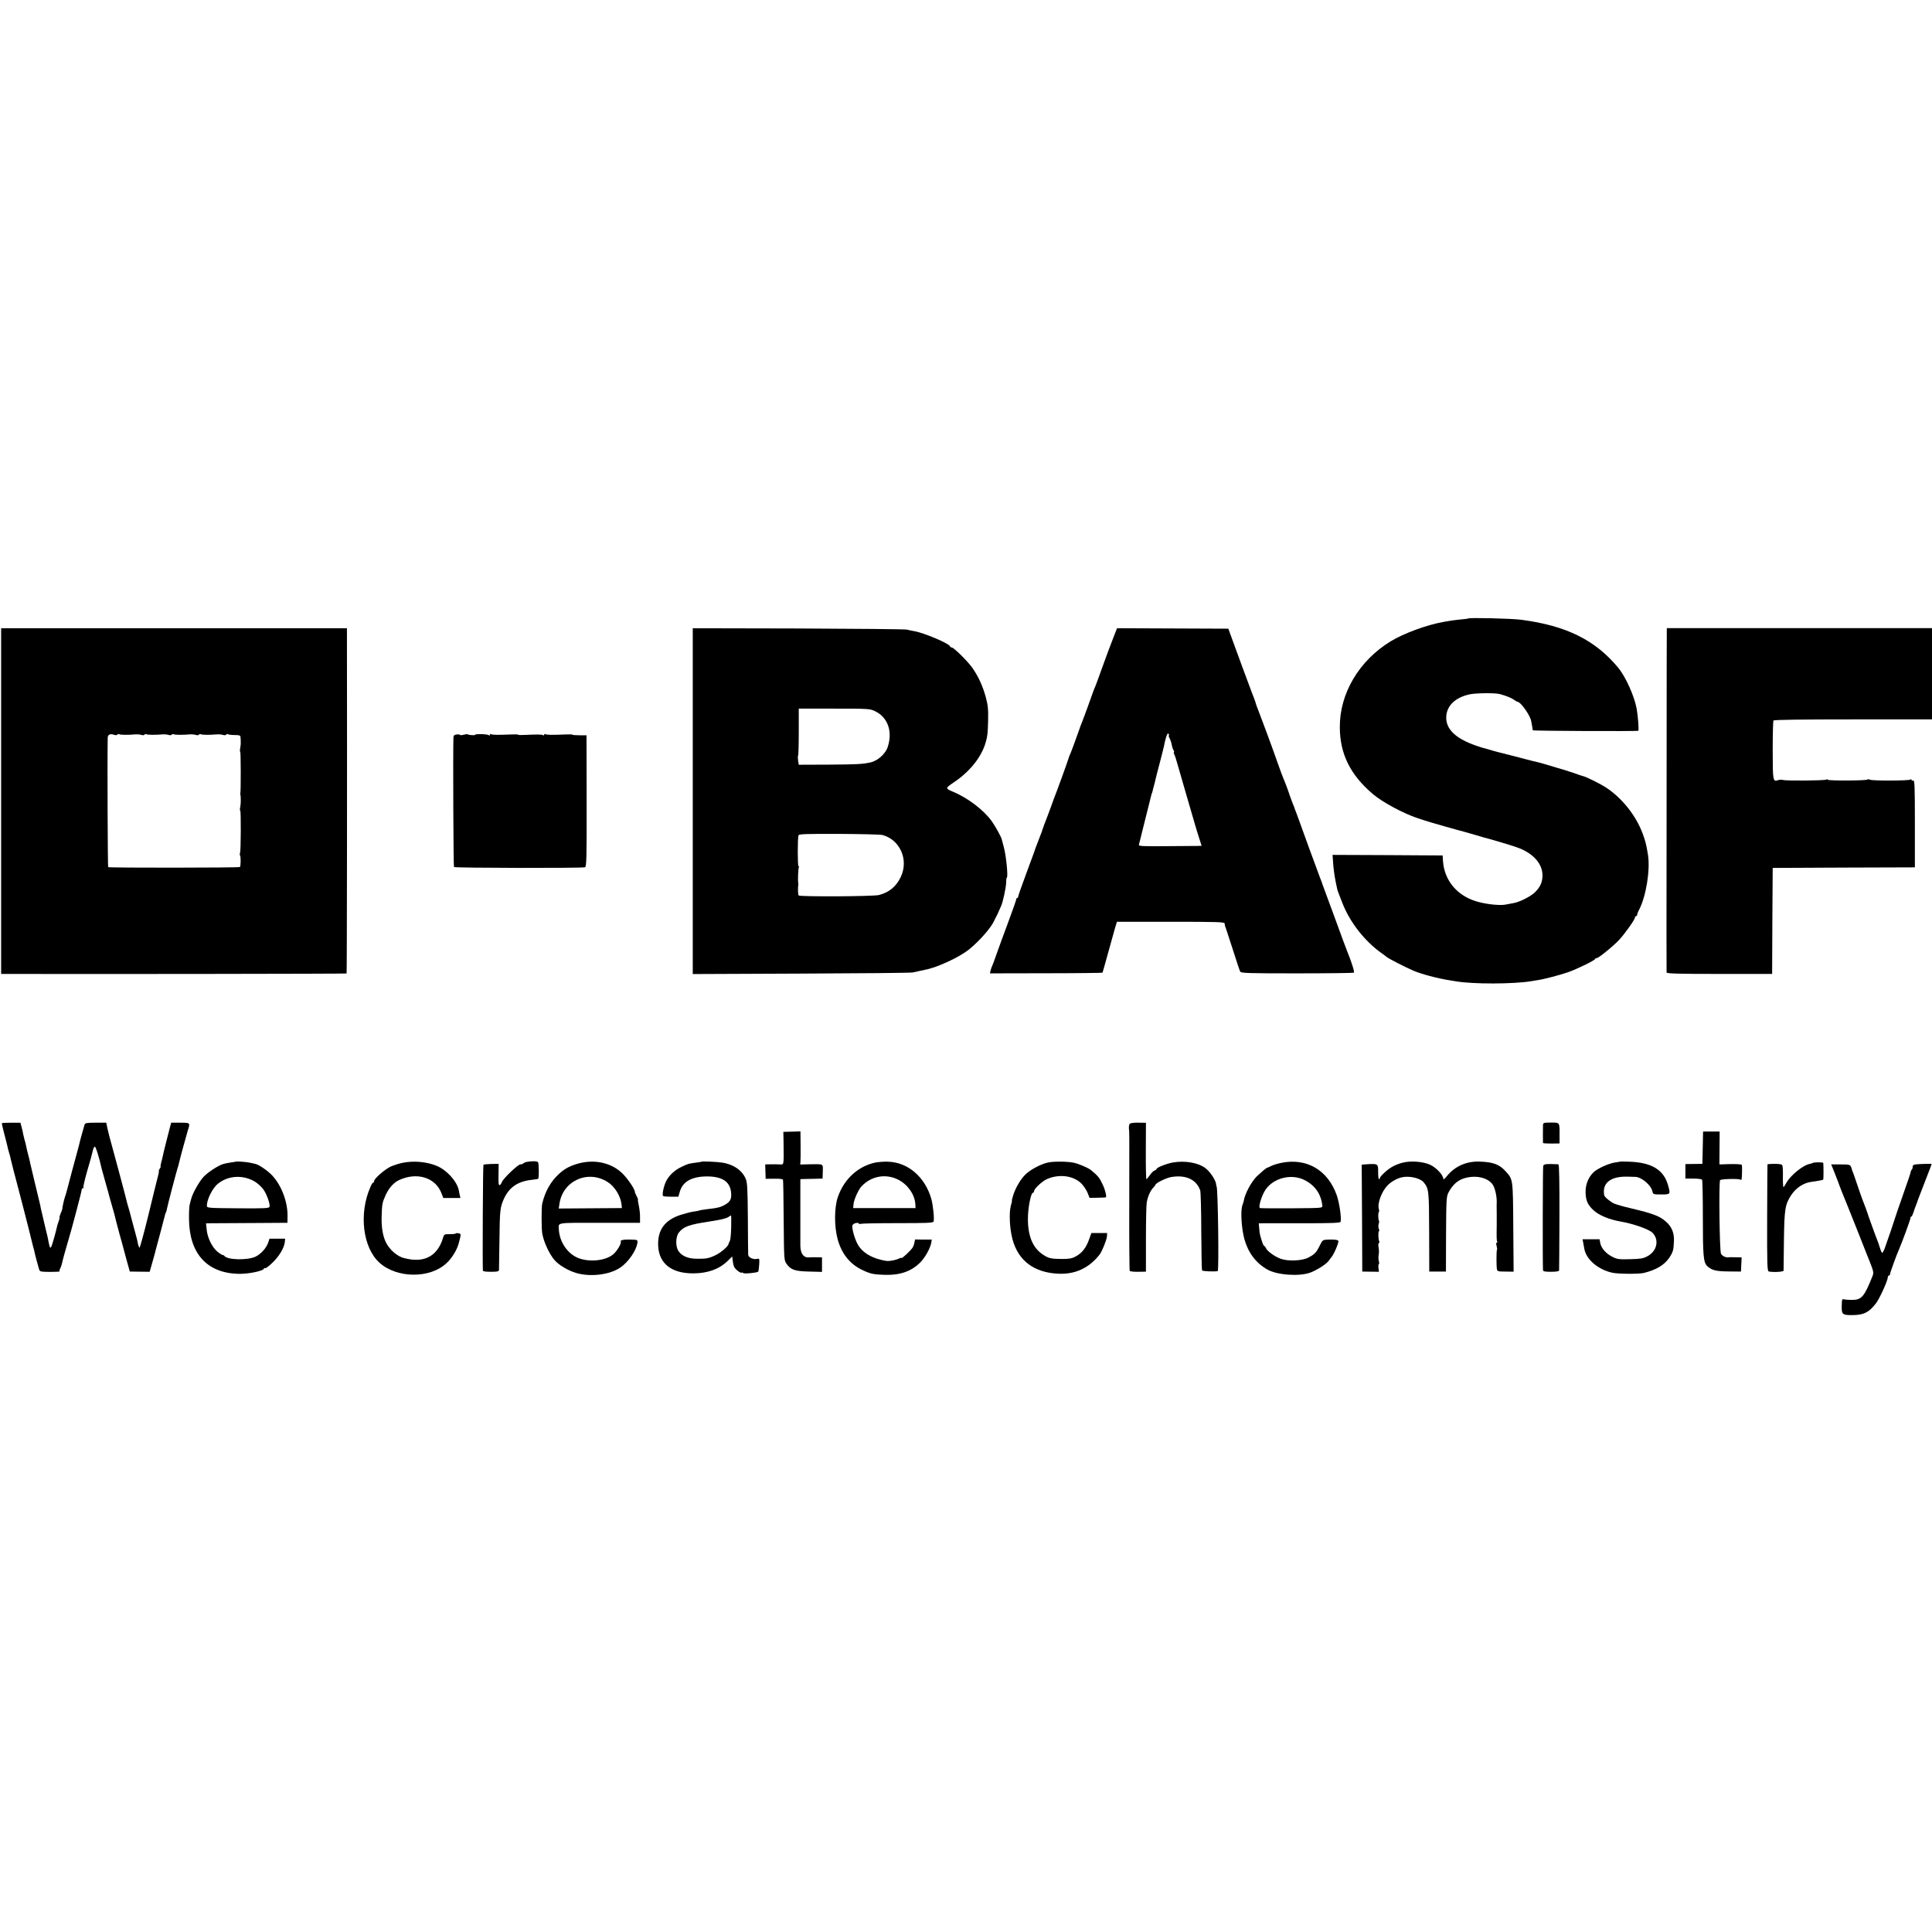 <?xml version="1.0" standalone="no"?>
<!DOCTYPE svg PUBLIC "-//W3C//DTD SVG 20010904//EN"
 "http://www.w3.org/TR/2001/REC-SVG-20010904/DTD/svg10.dtd">
<svg version="1.0" xmlns="http://www.w3.org/2000/svg"
 width="1704pt" height="1704pt" viewBox="0 0 1704 1704"
 preserveAspectRatio="xMidYMid meet">
<g transform="translate(0,1704) scale(0.1,-0.1)"
fill="#000000" stroke="none">
<path d="M12948 11585 c-2 -2 -33 -6 -70 -9 -37 -4 -79 -9 -93 -12 -14 -2 -35
-6 -47 -8 -151 -26 -355 -101 -472 -172 -279 -170 -451 -460 -449 -759 1 -234
92 -419 291 -588 84 -72 271 -172 392 -212 30 -10 62 -20 70 -23 28 -10 312
-91 340 -97 8 -2 56 -16 105 -30 50 -15 97 -29 105 -30 32 -8 198 -57 255 -77
150 -51 238 -152 229 -265 -4 -50 -21 -87 -63 -130 -34 -36 -137 -89 -191 -98
-19 -4 -53 -10 -75 -14 -54 -9 -176 5 -257 30 -169 52 -279 185 -291 354 l-3
50 -486 3 -485 2 3 -42 c3 -61 12 -134 25 -198 15 -74 15 -72 24 -95 4 -11 19
-49 33 -85 66 -173 200 -344 352 -450 19 -13 37 -27 40 -30 12 -12 155 -86
235 -121 70 -30 208 -67 320 -85 17 -3 41 -7 55 -9 151 -26 509 -25 665 1 17
3 41 7 55 9 53 7 198 45 270 70 86 31 233 103 238 116 2 5 9 9 16 9 16 0 152
111 199 163 52 57 137 177 137 194 0 7 5 13 10 13 6 0 10 6 10 13 0 6 7 26 16
42 62 117 100 352 79 485 -15 93 -23 124 -47 188 -59 159 -181 312 -320 404
-53 35 -176 96 -207 103 -9 2 -47 15 -86 29 -38 13 -104 34 -145 45 -41 12
-89 26 -107 32 -18 5 -40 12 -50 14 -10 1 -90 22 -178 45 -88 22 -169 43 -180
46 -29 7 -35 9 -85 24 -25 7 -49 14 -55 15 -5 2 -30 9 -55 18 -185 64 -272
149 -264 261 7 94 80 163 201 191 53 13 233 15 273 3 54 -15 99 -33 122 -49
14 -11 29 -19 33 -19 27 0 111 -119 120 -170 3 -19 8 -44 10 -55 2 -11 4 -23
4 -26 1 -6 922 -10 931 -4 6 4 -4 138 -15 195 -20 110 -97 281 -162 360 -203
245 -458 372 -858 424 -84 11 -457 20 -467 11z"/>
<path d="M10 9974 l0 -1524 88 0 c740 -2 2956 1 2959 4 3 2 5 1776 3 2953 l0
92 -1525 0 -1525 0 0 -1525z m1025 587 c4 5 11 6 17 3 10 -6 80 -7 143 -1 17
1 40 -1 52 -5 12 -4 25 -3 28 3 4 5 11 6 17 3 10 -6 75 -7 143 -1 17 1 40 -1
52 -5 12 -4 25 -3 28 3 4 5 11 6 17 3 10 -6 80 -7 143 -1 17 1 40 -1 52 -5 12
-4 25 -3 28 3 4 5 11 6 17 3 10 -6 75 -7 143 -1 17 1 40 -1 52 -5 12 -4 25 -3
28 3 4 5 11 6 17 3 6 -4 32 -7 59 -7 38 0 49 -3 50 -16 4 -43 3 -69 -2 -98 -4
-18 -4 -33 0 -33 5 0 6 -339 1 -365 -1 -5 -1 -12 0 -15 5 -15 5 -79 -1 -107
-4 -18 -4 -33 0 -33 7 0 6 -353 -2 -373 -3 -8 -3 -18 0 -21 8 -8 7 -95 -1
-103 -7 -7 -1154 -8 -1162 -1 -4 4 -8 940 -4 1140 0 29 21 39 57 27 13 -5 25
-4 28 2z"/>
<path d="M6110 9974 l0 -1525 953 4 c523 2 968 6 987 10 19 4 46 10 60 13 14
3 36 8 50 11 104 19 296 108 383 176 94 75 199 195 227 259 6 13 14 30 19 38
5 8 14 29 21 45 7 17 16 37 20 45 15 32 42 157 44 202 0 27 3 48 6 48 13 0 -6
198 -27 270 -8 30 -16 60 -17 65 -4 22 -59 121 -91 165 -71 97 -209 202 -335
255 -75 32 -75 32 3 85 144 97 246 226 282 357 15 54 17 75 20 188 2 100 -1
134 -21 208 -26 95 -64 179 -116 254 -39 57 -166 183 -185 183 -7 0 -13 4 -13
8 0 23 -232 122 -320 136 -19 3 -46 9 -60 13 -14 4 -445 8 -957 10 l-933 2 0
-1525z m1605 795 c116 -55 160 -180 114 -319 -20 -60 -90 -122 -154 -135 -71
-15 -114 -17 -365 -19 l-265 -1 -6 38 c-3 21 -3 39 0 41 3 2 6 97 6 210 l0
206 313 0 c297 0 314 -1 357 -21z m70 -1094 c154 -43 231 -219 160 -369 -40
-85 -103 -137 -193 -160 -51 -13 -695 -16 -708 -4 -6 6 -8 69 -3 94 1 5 0 14
-1 19 -4 20 0 127 6 136 3 5 2 9 -3 9 -9 0 -9 250 0 273 4 11 69 13 359 12
194 -1 367 -5 383 -10z"/>
<path d="M9822 11422 c-42 -109 -56 -146 -108 -290 -25 -70 -49 -136 -54 -147
-6 -11 -26 -65 -45 -120 -20 -55 -38 -107 -42 -115 -3 -8 -7 -18 -8 -22 -2 -5
-4 -10 -5 -13 -1 -3 -3 -8 -5 -12 -1 -5 -6 -19 -12 -33 -6 -14 -18 -45 -26
-70 -31 -89 -76 -210 -82 -220 -3 -6 -8 -18 -10 -27 -3 -16 -116 -326 -132
-363 -3 -8 -7 -19 -9 -25 -1 -5 -21 -59 -44 -120 -24 -60 -43 -114 -45 -120
-1 -5 -7 -23 -14 -40 -6 -16 -16 -41 -21 -55 -5 -14 -15 -38 -21 -55 -7 -16
-13 -34 -14 -40 -2 -5 -35 -96 -74 -201 -39 -104 -71 -196 -71 -202 0 -7 -4
-12 -8 -12 -5 0 -9 -6 -9 -12 0 -7 -33 -101 -73 -208 -40 -107 -86 -233 -102
-279 -16 -47 -33 -92 -37 -100 -5 -9 -11 -27 -14 -41 l-6 -25 495 1 c272 0
496 3 498 5 1 2 22 74 45 159 24 85 51 185 62 223 l20 67 474 0 c415 0 475 -2
476 -15 2 -17 3 -24 12 -45 3 -8 31 -94 62 -190 30 -96 59 -182 64 -190 7 -13
73 -15 500 -15 271 0 497 3 502 6 8 5 -21 97 -61 194 -11 28 -39 102 -120 325
-39 107 -77 209 -83 225 -6 17 -12 32 -13 35 -1 5 -10 31 -24 65 -4 11 -19 52
-33 90 -14 39 -42 113 -61 165 -19 52 -53 147 -76 210 -23 63 -44 122 -48 130
-3 8 -6 17 -7 20 -1 3 -6 16 -12 30 -6 14 -17 45 -26 70 -19 58 -46 129 -58
155 -5 11 -27 70 -48 130 -54 154 -145 399 -171 465 -12 30 -23 60 -24 65 -1
10 -20 60 -36 100 -8 18 -151 407 -190 515 l-16 45 -491 2 -491 2 -30 -77z
m488 -862 c0 -5 -1 -11 -2 -12 -1 -2 4 -13 10 -24 6 -12 14 -36 17 -55 3 -18
10 -38 15 -45 6 -6 7 -14 4 -17 -3 -3 -2 -12 2 -19 5 -7 16 -40 25 -73 9 -33
44 -154 78 -270 34 -115 70 -239 80 -275 10 -36 28 -93 39 -127 l20 -63 -37
-1 c-20 0 -145 -1 -278 -2 -212 -2 -242 0 -238 13 7 27 27 105 30 120 2 8 20
80 40 160 20 80 38 152 40 160 2 8 4 15 5 15 1 0 3 7 5 15 1 8 8 33 14 55 6
22 11 42 11 45 2 9 18 74 45 175 14 55 28 109 30 120 14 72 28 115 36 115 5 0
9 -4 9 -10z"/>
<path d="M14700 11188 c0 -172 0 -853 -1 -1513 -1 -660 -1 -1206 0 -1212 1
-10 101 -13 466 -13 l465 0 2 468 3 467 627 3 627 2 0 386 c0 332 -2 385 -15
380 -8 -3 -14 -1 -14 5 0 6 -5 7 -12 3 -17 -11 -340 -11 -355 -1 -7 5 -18 5
-24 1 -17 -10 -349 -11 -349 -1 0 5 -5 5 -12 1 -15 -9 -355 -12 -383 -3 -11 3
-29 3 -40 -1 -48 -18 -50 -10 -50 262 0 139 3 258 7 263 4 7 249 10 702 10
l696 0 0 402 0 403 -1170 0 -1169 0 -1 -312z"/>
<path d="M4028 10562 c-23 -3 -28 -9 -29 -30 -4 -172 0 -1135 5 -1139 9 -9
1137 -11 1156 -2 13 6 15 80 14 586 l-1 578 -61 0 c-34 0 -62 2 -62 5 0 3 -30
4 -67 2 -111 -5 -162 -4 -173 3 -5 3 -10 1 -10 -5 0 -6 -5 -8 -11 -4 -11 7
-49 7 -162 2 -31 -2 -57 -1 -57 2 0 3 -30 4 -67 2 -111 -5 -162 -4 -173 3 -5
3 -10 0 -10 -7 0 -8 -3 -9 -8 -3 -7 11 -122 14 -122 4 0 -7 -60 -2 -67 5 -3 2
-17 0 -33 -4 -16 -5 -30 -5 -32 -2 -2 4 -15 6 -30 4z"/>
<path d="M17 7134 c-2 -2 7 -44 20 -92 13 -48 25 -97 28 -110 2 -13 9 -38 14
-55 6 -18 13 -43 15 -57 3 -14 10 -43 16 -65 6 -22 12 -47 14 -55 3 -8 36
-139 76 -290 39 -151 73 -286 76 -300 3 -14 10 -43 16 -65 7 -22 13 -47 14
-55 2 -13 20 -80 39 -146 6 -20 14 -21 96 -22 50 0 88 2 85 5 -3 3 -1 14 5 25
6 11 12 28 14 38 4 22 42 161 56 205 25 79 119 435 119 449 0 9 5 16 11 16 5
0 8 4 5 8 -3 5 11 65 30 133 38 132 40 136 52 188 4 19 12 36 18 38 8 3 39
-96 60 -192 2 -5 15 -53 29 -105 15 -52 29 -102 31 -110 1 -8 15 -55 29 -105
26 -91 28 -96 40 -150 4 -16 18 -69 31 -116 14 -47 26 -95 29 -105 2 -10 17
-64 32 -119 l28 -100 88 -1 87 -1 19 66 c10 36 22 80 27 96 4 17 8 35 10 40 9
31 76 283 79 298 2 9 6 21 9 25 3 5 7 19 9 33 6 33 87 340 94 359 3 8 8 24 10
35 6 30 64 244 79 293 23 70 23 70 -66 70 l-80 0 -10 -36 c-21 -81 -61 -238
-65 -262 -3 -14 -9 -40 -14 -57 -5 -18 -7 -33 -4 -33 3 0 0 -6 -6 -14 -6 -8
-11 -18 -10 -22 2 -5 -2 -27 -8 -49 -6 -22 -44 -174 -83 -337 -40 -164 -76
-295 -80 -293 -4 3 -11 22 -15 42 -3 21 -13 58 -20 83 -7 25 -23 83 -35 130
-12 47 -24 92 -27 100 -3 8 -7 22 -9 30 -4 23 -140 530 -160 600 -2 8 -9 38
-16 66 l-11 52 -93 0 c-78 0 -94 -3 -98 -17 -19 -65 -37 -131 -41 -147 -2 -11
-11 -46 -20 -79 -19 -69 -78 -288 -95 -355 -7 -25 -14 -52 -18 -60 -7 -19 -23
-91 -23 -105 0 -2 -6 -20 -15 -40 -8 -19 -12 -35 -9 -35 2 0 0 -12 -6 -27 -6
-16 -12 -35 -14 -43 -11 -51 -45 -173 -53 -186 -8 -14 -10 -12 -17 12 -4 16
-9 40 -11 54 -3 14 -11 52 -20 85 -8 33 -17 71 -20 85 -3 14 -10 43 -15 65 -6
22 -12 51 -14 65 -3 14 -23 98 -45 187 -22 90 -41 173 -44 185 -2 13 -9 43
-16 68 -7 25 -14 56 -17 70 -8 38 -9 44 -16 65 -3 11 -8 31 -11 45 -2 14 -9
44 -15 67 l-11 41 -80 0 c-43 0 -81 -2 -83 -4z"/>
<path d="M9963 7127 c-5 -7 -7 -25 -6 -42 4 -40 4 16 3 -652 -1 -326 1 -597 4
-602 4 -5 37 -9 75 -8 l68 1 0 286 c0 157 3 302 7 323 8 50 30 102 55 129 12
12 21 24 21 27 0 15 91 60 137 69 130 23 225 -20 259 -118 4 -14 9 -176 9
-360 1 -185 4 -340 7 -345 5 -8 109 -12 138 -6 12 2 2 746 -10 746 -1 0 -3 9
-4 21 -4 37 -56 114 -97 143 -64 47 -180 66 -284 48 -56 -10 -145 -45 -145
-58 0 -4 -8 -10 -17 -13 -10 -3 -29 -22 -42 -41 -13 -19 -26 -35 -30 -35 -3 0
-6 112 -5 248 l1 249 -68 1 c-42 1 -71 -4 -76 -11z"/>
<path d="M13609 7117 c-1 -27 -1 -150 0 -158 1 -3 34 -5 73 -5 l73 1 0 70 c1
118 3 114 -76 114 -64 0 -69 -2 -70 -22z"/>
<path d="M6911 6956 c2 -198 4 -188 -33 -186 -18 1 -55 2 -81 1 l-48 -1 2 -64
2 -63 75 1 c43 1 76 -3 78 -9 2 -5 5 -167 6 -360 3 -348 3 -350 26 -383 38
-52 72 -64 199 -67 l113 -3 0 64 0 64 -47 1 c-27 1 -57 0 -67 -1 -48 -5 -77
34 -77 105 0 11 0 147 0 303 l0 282 23 1 c13 0 57 1 98 2 l75 2 2 63 c1 71 12
65 -125 63 l-74 -2 2 28 c1 15 2 81 1 146 l-1 118 -75 -2 -76 -2 2 -101z"/>
<path d="M15018 6918 l-3 -143 -75 -1 -75 -1 0 -64 0 -64 70 0 c39 0 73 -4 77
-10 4 -5 7 -157 7 -337 0 -330 5 -391 37 -423 39 -38 77 -48 189 -49 l110 -1
3 63 3 62 -53 1 c-29 1 -57 1 -62 0 -23 -5 -56 11 -67 31 -13 23 -20 630 -8
649 7 11 161 15 178 5 6 -4 12 -2 12 3 4 28 5 117 2 126 -2 6 -42 9 -101 8
l-97 -3 1 145 1 145 -73 0 -73 0 -3 -142z"/>
<path d="M2077 6794 c-1 -1 -20 -4 -42 -7 -22 -3 -51 -9 -65 -13 -44 -13 -134
-71 -172 -111 -39 -40 -100 -148 -112 -198 -5 -16 -11 -41 -14 -55 -3 -14 -6
-68 -5 -120 2 -304 156 -476 431 -485 86 -3 223 24 230 46 2 5 7 7 12 4 4 -3
33 19 63 48 58 55 104 131 109 182 l3 30 -69 0 -69 0 -11 -33 c-16 -48 -61
-99 -109 -124 -68 -35 -252 -32 -278 5 -3 5 -10 8 -15 8 -5 0 -26 13 -46 29
-46 38 -88 121 -95 194 l-6 56 44 1 c24 0 186 1 359 2 l315 2 1 53 c3 127 -50
271 -133 362 -40 44 -122 100 -153 105 -3 1 -21 5 -40 9 -32 8 -127 15 -133
10z m176 -179 c23 -15 54 -44 69 -64 31 -43 63 -134 55 -155 -5 -13 -47 -15
-279 -13 -265 2 -273 3 -273 22 -2 53 49 155 95 193 92 76 228 83 333 17z"/>
<path d="M3550 6784 c-34 -7 -82 -23 -106 -34 -52 -25 -144 -106 -144 -126 0
-8 -4 -14 -8 -14 -5 0 -16 -17 -25 -39 -104 -235 -67 -537 81 -669 153 -137
442 -140 588 -5 50 46 94 117 110 178 22 81 22 83 -2 88 -13 2 -24 1 -24 -2 0
-3 -23 -6 -51 -6 -52 0 -52 0 -64 -40 -39 -124 -123 -189 -240 -186 -37 1 -50
3 -102 15 -58 14 -124 71 -157 134 -29 56 -43 137 -40 233 3 111 6 124 37 192
30 63 70 107 117 129 158 73 321 23 374 -117 l16 -41 75 0 76 0 -7 29 c-3 16
-7 35 -8 41 -17 79 -107 178 -196 214 -89 36 -202 46 -300 26z"/>
<path d="M4645 6792 c-11 -2 -24 -8 -29 -13 -6 -5 -18 -9 -27 -9 -21 0 -154
-127 -163 -157 -4 -11 -12 -23 -19 -26 -9 -3 -12 20 -10 92 l1 96 -64 -1 c-35
-1 -67 -4 -70 -7 -5 -5 -9 -871 -5 -933 1 -8 26 -11 71 -11 57 0 70 3 71 16 0
9 2 126 4 261 3 268 6 291 39 366 48 105 126 157 255 169 24 3 46 6 48 9 8 7
6 133 -1 145 -7 11 -53 12 -101 3z"/>
<path d="M5109 6780 c-76 -20 -125 -45 -177 -92 -74 -67 -124 -155 -150 -265
-7 -32 -7 -224 1 -265 14 -76 63 -180 108 -232 38 -44 119 -92 189 -113 126
-38 298 -17 392 48 71 48 142 152 150 219 3 24 0 25 -52 27 -66 2 -103 -4 -95
-17 9 -14 -33 -86 -68 -114 -70 -59 -224 -71 -320 -26 -88 42 -152 141 -158
245 -3 65 -33 60 358 60 l358 0 0 50 c1 28 -5 74 -11 103 -6 28 -10 52 -7 52
2 0 -3 13 -12 30 -8 16 -15 31 -15 32 7 19 -62 122 -113 171 -95 90 -236 123
-378 87z m250 -165 c63 -39 116 -126 123 -200 l3 -30 -278 -2 -279 -2 6 40
c28 204 250 305 425 194z"/>
<path d="M6187 6794 c-1 -2 -23 -5 -47 -8 -69 -9 -71 -10 -130 -38 -59 -28
-108 -74 -134 -124 -23 -46 -39 -126 -27 -133 5 -4 38 -6 72 -6 l62 0 13 45
c26 90 107 134 243 134 128 -1 196 -44 208 -133 8 -62 -3 -88 -50 -115 -41
-24 -64 -30 -169 -42 -29 -4 -56 -8 -60 -10 -4 -3 -26 -7 -50 -10 -24 -3 -77
-17 -118 -30 -138 -46 -201 -133 -195 -272 7 -157 118 -244 311 -243 127 1
227 37 301 109 l41 40 6 -48 c5 -38 14 -55 37 -74 17 -15 35 -24 39 -21 5 3
11 2 14 -3 5 -9 123 2 133 12 3 3 7 31 9 62 3 52 2 56 -17 51 -33 -9 -79 12
-80 36 -1 12 -2 159 -3 327 -2 262 -5 310 -19 344 -33 75 -109 127 -207 142
-46 7 -178 13 -183 8z m262 -576 c-1 -57 -6 -112 -12 -123 -6 -11 -11 -24 -12
-28 0 -17 -69 -77 -113 -97 -60 -29 -83 -33 -164 -32 -77 0 -130 22 -162 65
-29 39 -28 126 0 164 41 54 89 72 269 99 98 15 151 27 169 40 11 8 22 14 24
14 2 0 2 -46 1 -102z"/>
<path d="M7734 6789 c-159 -28 -289 -144 -345 -309 -31 -92 -32 -256 -1 -370
35 -128 108 -219 217 -271 74 -35 100 -40 200 -43 135 -4 236 32 314 112 43
45 86 122 95 173 l4 26 -73 0 -74 1 -7 -31 c-3 -17 -11 -37 -18 -45 -22 -30
-89 -92 -94 -87 -3 2 -13 0 -24 -6 -16 -9 -65 -20 -93 -21 -27 -1 -95 16 -134
33 -64 28 -107 64 -135 112 -26 45 -54 142 -48 168 3 18 49 32 58 17 3 -4 10
-6 15 -2 6 3 152 6 324 6 262 0 314 2 319 14 8 21 -4 142 -19 197 -55 196
-207 327 -385 331 -31 1 -74 -2 -96 -5z m191 -155 c82 -43 142 -129 148 -212
l2 -37 -275 0 -275 0 3 35 c4 40 42 125 69 155 86 93 216 117 328 59z"/>
<path d="M9250 6788 c-60 -10 -156 -60 -202 -103 -44 -41 -92 -122 -112 -188
-8 -26 -13 -47 -11 -47 2 0 -2 -19 -9 -42 -18 -65 -11 -205 14 -298 51 -190
191 -295 406 -304 148 -6 267 49 361 167 22 27 63 129 66 161 l2 31 -70 0 -69
0 -21 -58 c-25 -72 -64 -121 -118 -149 -33 -18 -58 -22 -122 -22 -95 1 -116 5
-167 39 -89 59 -132 162 -132 315 0 95 26 230 45 230 5 0 9 6 9 13 0 22 70 88
115 108 107 47 235 30 304 -41 21 -22 45 -59 54 -82 l17 -43 67 1 c38 1 71 2
75 3 11 1 -2 60 -23 106 -31 67 -40 79 -104 133 -25 21 -108 57 -155 67 -51
11 -168 13 -220 3z"/>
<path d="M11302 6784 c-33 -7 -74 -19 -91 -28 -17 -9 -33 -16 -36 -16 -6 0
-46 -34 -88 -73 -51 -50 -108 -156 -118 -222 -1 -5 -6 -21 -11 -34 -18 -50 -9
-204 18 -302 33 -118 102 -210 202 -266 85 -49 282 -63 379 -27 59 22 143 76
163 105 8 12 20 27 25 33 13 15 41 73 54 113 9 30 8 33 -12 37 -12 3 -44 4
-72 3 -49 -2 -50 -2 -75 -53 -30 -61 -44 -76 -101 -106 -54 -28 -175 -34 -241
-11 -51 17 -125 70 -133 96 -4 9 -10 17 -14 17 -4 0 -14 19 -21 43 -18 56 -20
65 -24 115 l-4 42 42 1 c22 0 183 0 358 0 238 0 317 3 321 12 11 28 -9 165
-33 235 -78 222 -265 331 -488 286z m202 -151 c94 -47 148 -124 159 -228 2
-20 -5 -20 -268 -22 -148 -1 -275 0 -282 2 -17 6 14 110 48 161 71 105 227
144 343 87z"/>
<path d="M12370 6785 c-73 -19 -126 -51 -181 -109 -11 -11 -19 -23 -19 -28 0
-4 -3 -8 -8 -8 -4 0 -7 28 -7 63 1 72 -3 74 -90 69 l-55 -4 3 -471 2 -472 73
-1 74 -1 -4 33 c-2 19 -1 34 3 34 4 0 4 12 0 28 -4 15 -4 41 -1 57 3 17 3 45
-1 63 -4 17 -3 35 2 38 5 3 7 10 4 15 -9 14 -11 89 -3 89 4 0 4 10 -1 23 -5
12 -5 31 -1 42 4 11 5 24 2 29 -8 13 -8 76 0 76 3 0 3 12 -1 28 -14 50 26 155
78 208 31 32 83 61 124 70 66 16 164 -7 194 -44 45 -56 47 -70 48 -437 l1
-350 74 0 73 0 1 330 c2 316 3 332 23 370 36 68 84 109 145 125 102 28 207 1
246 -62 19 -30 34 -102 33 -148 -1 -8 -1 -53 0 -100 0 -47 0 -96 0 -110 -2
-95 -1 -132 4 -140 3 -6 2 -10 -4 -10 -6 0 -6 -11 -1 -29 4 -16 6 -32 3 -34
-5 -6 -6 -142 0 -172 3 -18 12 -20 76 -20 l71 -1 -3 391 c-3 431 -1 422 -70
497 -54 59 -108 79 -228 83 -116 4 -219 -42 -289 -130 -16 -21 -30 -31 -30
-23 0 34 -62 100 -116 125 -64 29 -173 37 -244 18z"/>
<path d="M14288 6795 c-2 -2 -21 -5 -44 -8 -55 -8 -152 -52 -188 -85 -48 -46
-75 -114 -71 -187 3 -67 19 -101 68 -148 47 -45 141 -84 242 -101 113 -20 247
-67 280 -99 62 -63 39 -164 -47 -208 -35 -19 -62 -23 -152 -25 -97 -3 -114 0
-155 21 -56 28 -99 77 -107 122 l-6 33 -75 0 -75 0 6 -32 c3 -18 8 -43 10 -55
18 -92 120 -180 245 -208 48 -12 240 -13 281 -2 111 28 179 70 223 134 33 50
38 67 41 148 3 70 -19 124 -68 168 -56 51 -111 72 -316 121 -58 13 -122 32
-142 40 -34 15 -86 58 -89 74 -20 108 56 168 206 164 28 -1 59 -2 69 -2 55 -2
138 -73 150 -127 6 -28 8 -28 79 -28 82 0 82 1 58 85 -39 134 -146 198 -343
204 -43 2 -79 2 -80 1z"/>
<path d="M15986 6782 c-2 -2 -10 -4 -18 -6 -62 -9 -175 -100 -214 -171 -10
-19 -21 -35 -24 -35 -3 0 -6 40 -5 89 1 49 -1 95 -5 102 -3 10 -24 14 -68 14
-34 0 -63 -2 -63 -5 -1 -3 -2 -215 -3 -473 -1 -410 1 -468 14 -471 35 -9 130
-4 131 7 0 7 2 127 3 267 4 280 10 317 66 402 41 61 107 105 175 114 42 5 100
16 105 19 4 2 4 110 1 148 -1 8 -88 7 -95 -1z"/>
<path d="M13611 6758 c-4 -13 -6 -834 -2 -919 1 -13 13 -16 71 -16 43 0 70 4
71 11 1 6 2 219 3 473 1 303 -2 463 -9 464 -103 5 -128 3 -134 -13z"/>
<path d="M16918 6772 c-38 -2 -48 -7 -48 -21 0 -10 -3 -21 -7 -25 -5 -4 -8
-11 -9 -14 -1 -13 -23 -79 -79 -237 -31 -88 -58 -167 -60 -175 -4 -16 -66
-199 -91 -267 -9 -24 -19 -43 -23 -43 -4 0 -13 19 -20 43 -7 23 -16 51 -21 62
-10 22 -90 244 -94 260 -4 12 -15 43 -26 70 -10 22 -53 146 -76 215 -8 25 -18
52 -21 60 -4 8 -7 17 -8 20 -13 50 -13 50 -100 50 l-84 0 35 -87 c19 -49 37
-95 39 -103 2 -8 32 -82 66 -165 33 -82 71 -177 84 -210 13 -33 52 -133 88
-223 65 -161 66 -163 51 -200 -71 -179 -96 -207 -179 -207 -27 0 -59 2 -70 5
-18 5 -20 0 -21 -58 -2 -76 6 -82 98 -81 97 1 142 24 204 104 32 42 104 200
104 229 0 9 5 16 10 16 6 0 10 6 10 13 0 11 59 175 81 222 24 55 99 259 99
271 0 8 3 14 8 14 4 0 12 17 19 38 6 20 17 51 24 67 7 17 13 35 14 40 2 6 24
64 50 130 26 66 53 136 60 155 l12 35 -36 0 c-20 0 -57 -1 -83 -3z"/>
</g>
</svg>
